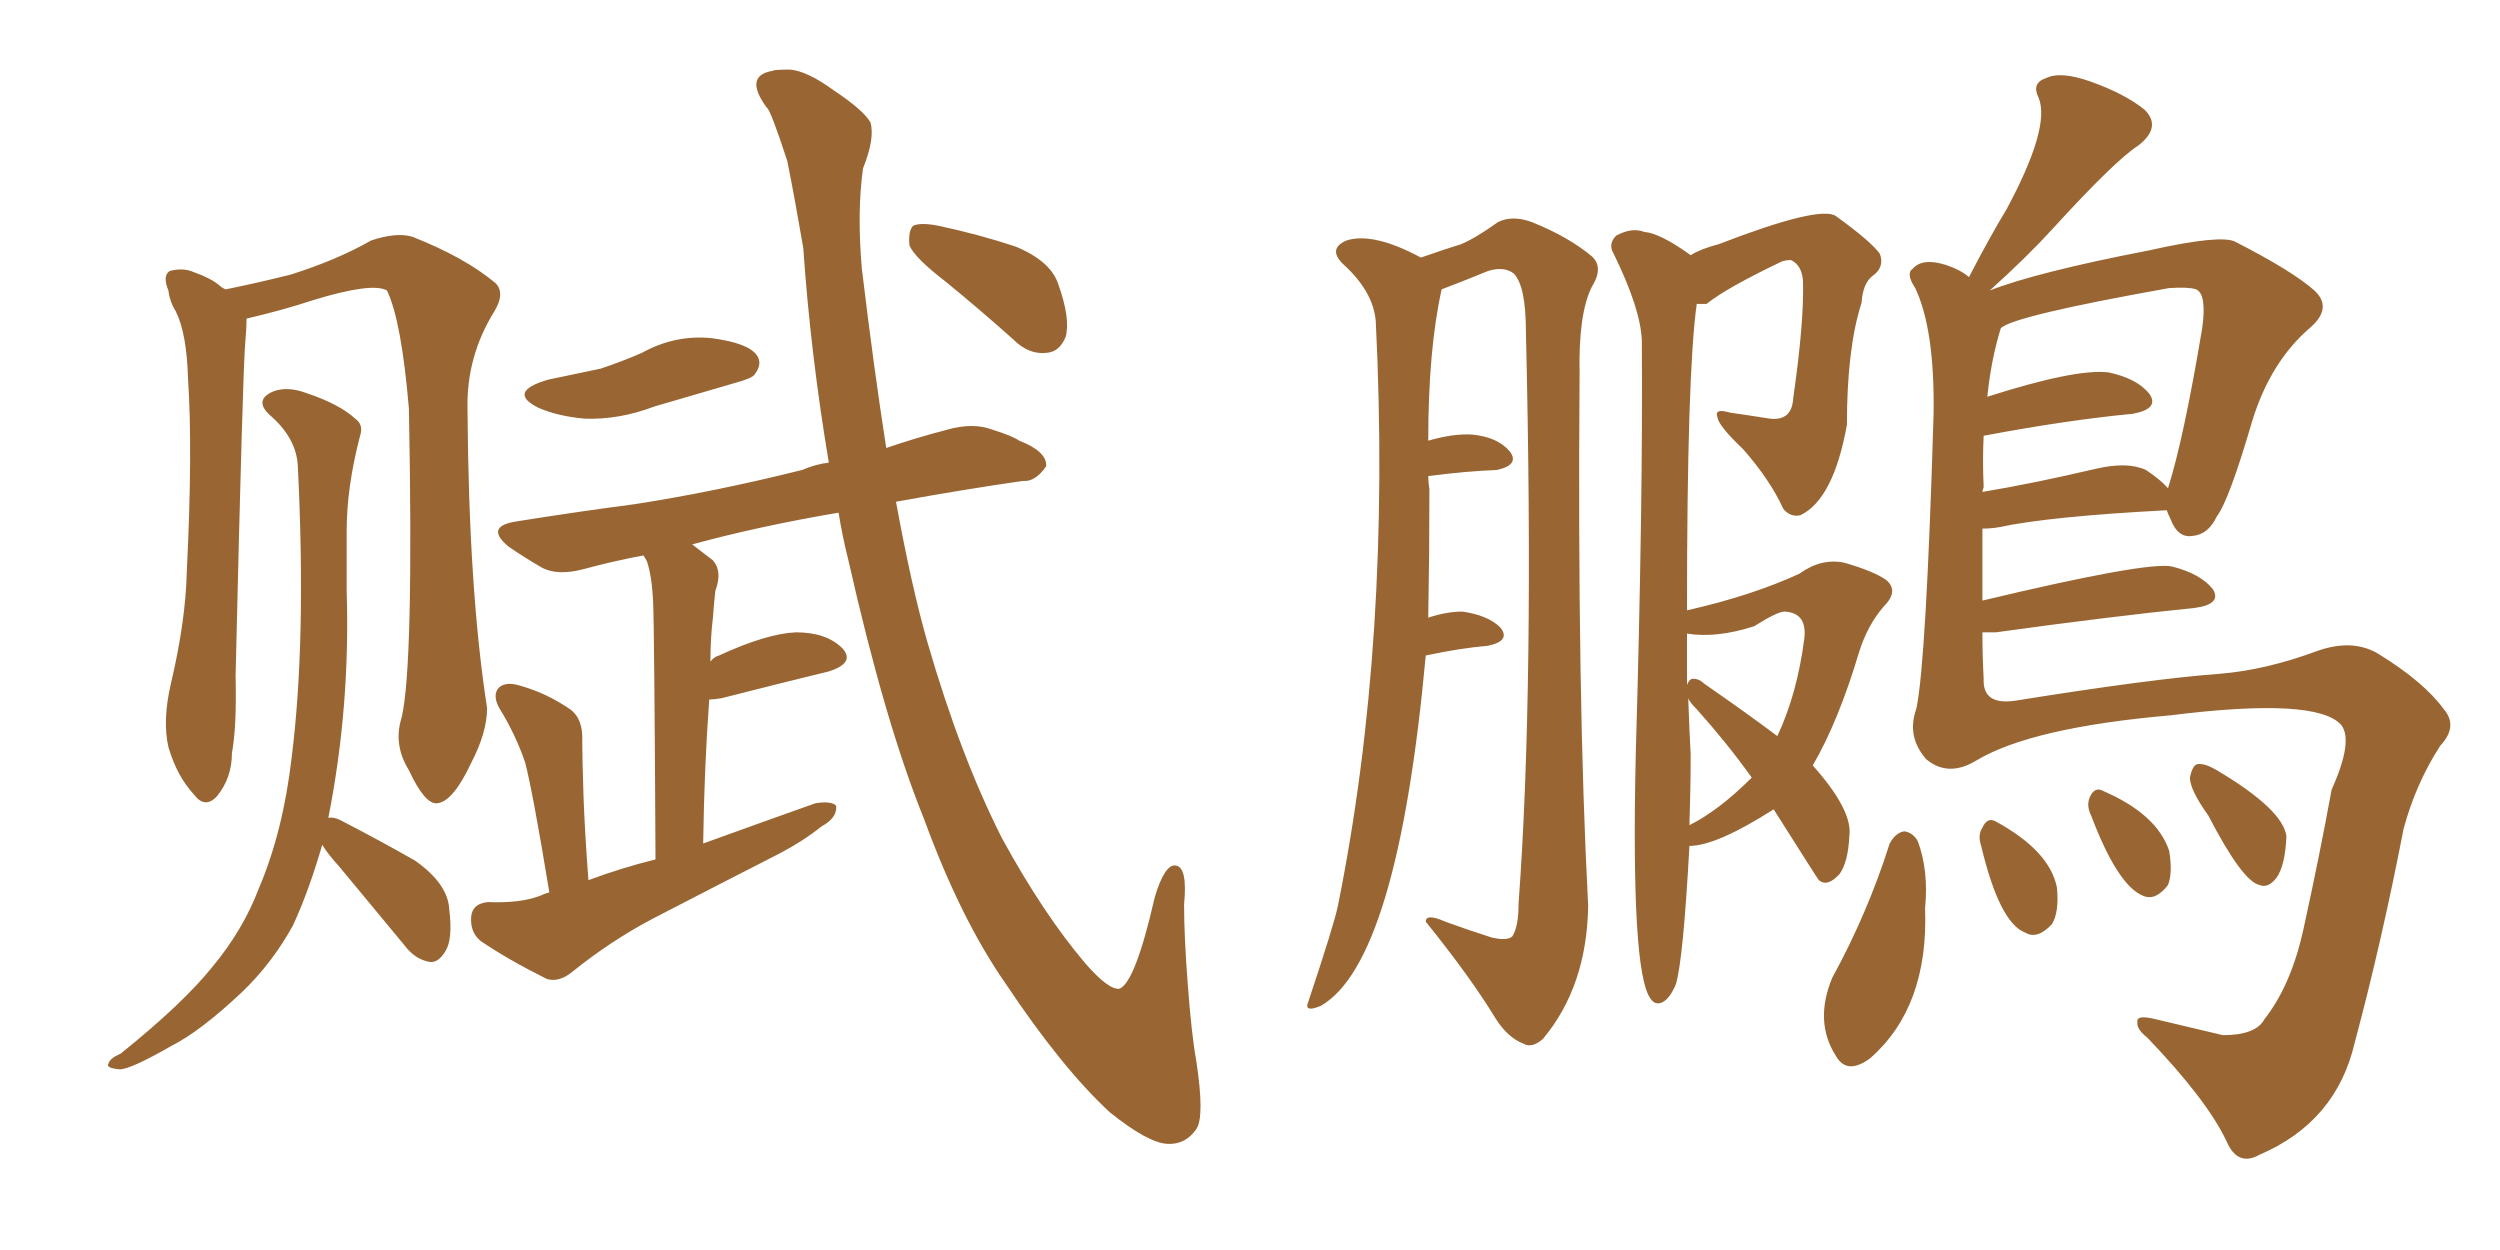 <svg xmlns="http://www.w3.org/2000/svg" xmlns:xlink="http://www.w3.org/1999/xlink" width="300" height="150"><path fill="#996633" padding="10" d="M48.19 86.13L48.19 86.13Q49.66 79.98 49.07 49.07L49.07 49.07Q48.19 38.53 46.44 34.86L46.44 34.86L46.44 34.86Q44.68 33.84 37.50 36.04L37.50 36.04Q33.98 37.21 29.59 38.23L29.59 38.23Q29.59 39.26 29.44 41.02L29.44 41.02Q29.15 43.65 28.27 81.15L28.27 81.15Q28.42 87.16 27.83 90.38L27.83 90.38Q27.83 93.31 26.07 95.51L26.07 95.51Q24.61 97.12 23.29 95.36L23.29 95.36Q21.24 93.16 20.21 89.65L20.21 89.65Q19.48 86.43 20.51 82.03L20.51 82.03Q22.27 74.56 22.41 68.70L22.41 68.70Q23.14 53.91 22.56 45.41L22.56 45.41Q22.41 39.99 21.09 37.35L21.09 37.35Q20.36 36.18 20.21 34.86L20.21 34.86Q19.48 33.11 20.36 32.52L20.36 32.52Q21.97 32.08 23.29 32.67L23.29 32.67Q25.34 33.40 26.37 34.28L26.37 34.28Q26.66 34.57 27.10 34.72L27.10 34.72Q30.76 33.98 34.86 32.96L34.86 32.96Q40.43 31.20 44.53 28.86L44.53 28.86Q47.61 27.83 49.51 28.42L49.51 28.42Q55.81 30.91 59.47 33.98L59.47 33.98Q60.64 35.16 59.33 37.35L59.33 37.35Q55.96 42.77 56.10 49.07L56.10 49.07Q56.25 70.90 58.45 84.96L58.45 84.96L58.45 84.96Q58.45 87.89 56.54 91.55L56.54 91.55Q54.35 96.24 52.44 96.39L52.44 96.39Q50.98 96.53 49.07 92.43L49.07 92.43Q47.17 89.36 48.19 86.13ZM38.67 101.37L38.67 101.37Q37.06 106.93 35.16 111.04L35.16 111.04Q32.67 115.58 29.00 119.09L29.00 119.09Q24.02 123.78 20.51 125.54L20.51 125.54Q15.67 128.32 14.36 128.32L14.36 128.32Q12.60 128.17 13.04 127.59L13.04 127.59Q13.18 127.00 14.50 126.42L14.50 126.42Q21.97 120.41 25.49 116.02L25.49 116.02Q29.15 111.62 31.05 106.64L31.05 106.64Q33.98 99.76 35.01 90.82L35.01 90.82Q36.77 76.76 35.74 55.96L35.74 55.96Q35.60 52.59 32.37 49.80L32.37 49.80Q30.47 48.05 32.67 47.02L32.67 47.02Q34.42 46.29 36.77 47.17L36.77 47.17Q40.72 48.49 42.63 50.24L42.63 50.24Q43.65 50.98 43.21 52.29L43.21 52.29Q41.60 58.45 41.60 63.72L41.60 63.72Q41.60 66.94 41.60 70.90L41.60 70.90Q42.04 84.81 39.40 98.14L39.40 98.14Q40.14 98.00 41.16 98.58L41.16 98.58Q45.70 100.93 49.80 103.27L49.80 103.27Q53.76 106.05 53.91 109.13L53.91 109.13Q54.35 112.65 53.47 114.11L53.47 114.11Q52.59 115.58 51.56 115.43L51.56 115.43Q49.80 115.14 48.49 113.38L48.49 113.38Q44.38 108.40 40.72 104.00L40.72 104.00Q39.26 102.39 38.67 101.37ZM65.77 45.56L65.77 45.56Q69.29 44.82 72.07 44.24L72.07 44.24Q74.71 43.36 77.05 42.33L77.05 42.33Q81.01 40.14 85.40 40.58L85.40 40.58Q89.79 41.16 90.82 42.63L90.82 42.63Q91.55 43.65 90.53 44.97L90.53 44.97Q90.23 45.41 88.04 46.00L88.04 46.00Q83.06 47.46 78.52 48.78L78.52 48.78Q74.27 50.39 70.17 50.24L70.17 50.24Q66.94 49.95 64.60 48.93L64.60 48.93Q60.79 47.02 65.77 45.56ZM100.63 61.52L100.63 61.52Q91.11 63.13 83.06 65.33L83.06 65.33Q84.23 66.21 85.55 67.24L85.55 67.24Q86.72 68.55 85.84 70.90L85.84 70.90Q85.69 72.22 85.55 74.12L85.55 74.12Q85.25 76.61 85.25 79.39L85.25 79.39Q85.69 78.81 86.28 78.66L86.28 78.66Q91.99 76.03 95.51 75.88L95.51 75.88Q99.17 75.88 101.07 77.78L101.07 77.78Q102.69 79.54 99.46 80.57L99.46 80.57Q94.04 81.88 86.57 83.79L86.57 83.79Q85.69 83.94 85.11 83.94L85.11 83.94Q84.52 91.85 84.38 101.22L84.38 101.22Q91.26 98.73 97.85 96.39L97.85 96.39Q99.76 96.09 100.34 96.68L100.34 96.68Q100.49 98.14 98.58 99.17L98.58 99.17Q96.39 100.93 93.60 102.39L93.60 102.39Q85.84 106.35 78.22 110.30L78.22 110.30Q73.24 112.94 68.70 116.60L68.70 116.60Q67.09 117.92 65.63 117.48L65.63 117.48Q60.94 115.14 57.71 112.94L57.71 112.94Q56.40 111.91 56.54 110.01L56.54 110.01Q56.69 108.40 58.59 108.25L58.59 108.25Q62.40 108.40 64.75 107.52L64.75 107.52Q65.33 107.23 65.92 107.08L65.92 107.08Q63.87 94.63 62.99 91.41L62.99 91.41Q61.82 88.04 59.91 84.96L59.91 84.96Q59.03 83.35 59.91 82.47L59.91 82.47Q60.79 81.74 62.55 82.32L62.55 82.32Q65.63 83.20 68.41 85.11L68.41 85.11Q70.02 86.28 69.87 89.06L69.87 89.06Q69.87 90.53 70.02 95.51L70.02 95.51Q70.17 99.76 70.61 105.62L70.61 105.62Q74.56 104.15 78.66 103.13L78.66 103.13Q78.52 75.29 78.37 72.07L78.37 72.07Q78.22 69.14 77.64 67.38L77.64 67.38Q77.34 66.80 77.20 66.65L77.20 66.65Q73.39 67.38 70.17 68.26L70.17 68.26Q66.94 69.14 65.04 68.12L65.04 68.12Q62.99 66.94 61.08 65.63L61.08 65.63Q58.01 63.13 62.11 62.55L62.11 62.55Q69.43 61.38 76.17 60.50L76.17 60.50Q85.69 59.03 96.24 56.40L96.24 56.40Q98.00 55.66 99.46 55.52L99.46 55.52Q97.27 42.48 96.39 29.74L96.39 29.74Q95.36 23.73 94.48 19.34L94.48 19.34Q92.43 13.04 91.99 12.89L91.99 12.89Q89.21 9.08 92.72 8.50L92.72 8.50Q92.87 8.35 94.78 8.35L94.78 8.35Q96.83 8.50 100.05 10.84L100.05 10.84Q103.56 13.18 104.44 14.65L104.44 14.65Q105.03 16.55 103.56 20.21L103.56 20.21Q102.83 25.49 103.42 32.23L103.42 32.23Q104.88 44.38 106.35 53.76L106.35 53.76Q109.72 52.59 113.67 51.56L113.67 51.56Q116.75 50.68 119.09 51.56L119.09 51.56Q121.44 52.29 122.31 52.88L122.31 52.88Q125.68 54.20 125.54 55.96L125.54 55.96Q124.22 57.86 122.75 57.71L122.75 57.71Q115.58 58.74 107.52 60.21L107.52 60.21Q109.42 70.61 111.33 77.20L111.33 77.20Q115.28 90.82 120.26 100.63L120.26 100.63Q125.24 109.72 130.22 115.58L130.22 115.58Q133.01 118.80 134.33 118.65L134.33 118.65Q136.23 117.92 138.57 107.67L138.57 107.67Q139.75 103.71 141.06 103.86L141.06 103.86Q142.53 104.00 142.09 108.54L142.09 108.54Q142.09 112.35 142.53 118.07L142.53 118.07Q142.97 124.07 143.55 127.29L143.55 127.29Q144.58 134.03 143.55 135.50L143.55 135.50Q142.24 137.40 140.04 137.26L140.04 137.26Q137.70 137.11 133.15 133.45L133.15 133.45Q127.44 128.17 120.70 118.07L120.70 118.07Q115.28 110.30 110.89 98.29L110.89 98.29Q106.20 86.72 101.81 67.24L101.81 67.24Q101.07 64.31 100.63 61.52ZM113.53 33.84L113.53 33.84L113.53 33.84Q109.72 30.91 109.13 29.44L109.13 29.44Q108.98 27.69 109.57 27.10L109.57 27.10Q110.45 26.66 112.65 27.10L112.65 27.10Q117.48 28.13 121.88 29.59L121.88 29.59Q126.12 31.35 127.00 34.13L127.00 34.13Q128.47 38.23 127.88 40.43L127.88 40.43Q127.15 42.19 125.68 42.33L125.68 42.33Q123.49 42.63 121.58 40.72L121.58 40.72Q117.48 37.06 113.53 33.84ZM212.84 97.12L212.84 97.12Q205.96 101.51 202.73 101.51L202.73 101.51Q202.00 114.99 201.12 118.07L201.12 118.07Q200.39 119.82 199.51 120.26L199.51 120.26Q198.63 120.70 198.05 119.82L198.05 119.82Q195.70 116.60 196.29 90.53L196.29 90.53Q197.17 60.21 197.02 40.87L197.02 40.87Q196.88 37.06 193.65 30.47L193.65 30.47Q192.92 29.30 193.95 28.27L193.95 28.27Q195.85 27.25 197.31 27.83L197.31 27.83Q199.22 27.98 202.88 30.62L202.88 30.62Q204.05 29.88 206.25 29.30L206.25 29.30Q218.41 24.61 220.31 25.93L220.31 25.93Q224.56 29.00 225.59 30.47L225.59 30.47Q226.17 32.08 224.71 33.11L224.71 33.11Q223.54 33.98 223.39 36.33L223.39 36.33Q221.63 41.75 221.63 50.98L221.63 50.98Q220.02 59.91 216.06 61.82L216.06 61.82Q214.89 62.11 214.01 61.08L214.01 61.08Q212.40 57.57 209.18 53.91L209.18 53.91Q206.25 51.12 206.10 50.10L206.10 50.10Q205.66 48.93 207.57 49.51L207.57 49.51Q209.62 49.80 212.40 50.24L212.40 50.24Q215.04 50.54 215.19 47.75L215.19 47.75Q216.50 38.67 216.36 33.69L216.36 33.69Q216.21 31.79 214.89 31.20L214.89 31.20Q214.45 31.20 213.87 31.35L213.87 31.35Q207.13 34.57 204.79 36.47L204.79 36.47Q204.05 36.47 203.61 36.47L203.61 36.47Q202.44 44.68 202.44 73.24L202.44 73.24Q210.21 71.48 215.92 68.85L215.92 68.85Q218.55 66.94 221.34 67.53L221.34 67.53Q224.85 68.55 226.32 69.58L226.32 69.58Q227.93 70.90 226.03 72.80L226.03 72.80Q224.12 75 223.10 78.22L223.10 78.22Q220.61 86.57 217.53 91.85L217.53 91.85Q222.36 97.27 221.92 100.34L221.92 100.34Q221.78 103.42 220.75 104.88L220.75 104.88Q219.29 106.49 218.26 105.62L218.26 105.62Q218.12 105.47 212.84 97.12ZM204.49 82.03L204.49 82.03Q209.77 85.69 213.28 88.33L213.28 88.33Q215.63 83.35 216.50 76.76L216.50 76.76Q216.94 73.54 214.16 73.39L214.16 73.39Q213.28 73.39 210.50 75.15L210.50 75.15Q205.96 76.61 202.44 76.03L202.44 76.03Q202.44 79.39 202.44 82.18L202.44 82.18Q202.73 81.45 203.17 81.45L203.17 81.45Q203.91 81.45 204.49 82.03ZM203.61 85.11L203.61 85.11Q202.73 84.23 202.59 83.79L202.59 83.79Q202.73 87.89 202.88 90.53L202.88 90.53Q202.88 94.63 202.73 99.02L202.73 99.02Q206.25 97.27 210.21 93.31L210.21 93.31Q207.28 89.21 203.61 85.11ZM171.39 74.12L171.39 74.12Q173.58 73.39 175.49 73.39L175.49 73.39Q178.56 73.83 180.03 75.29L180.03 75.29Q181.35 76.90 178.56 77.49L178.56 77.49Q175.20 77.78 171.09 78.66L171.09 78.66Q167.72 115.43 158.50 120.70L158.50 120.70Q156.74 121.44 156.88 120.56L156.88 120.56Q160.11 110.89 160.55 108.69L160.55 108.69Q166.99 76.76 165.09 38.53L165.09 38.53Q164.79 35.01 161.28 31.79L161.28 31.79Q159.23 29.88 161.57 28.86L161.57 28.86Q164.79 27.83 170.51 30.91L170.51 30.91Q173.44 29.88 175.34 29.30L175.34 29.30Q177.10 28.56 179.74 26.66L179.74 26.66Q181.49 25.78 183.84 26.66L183.84 26.66Q188.23 28.42 191.02 30.76L191.02 30.76Q192.48 32.08 191.02 34.42L191.02 34.42Q189.40 37.65 189.55 44.82L189.55 44.82Q189.26 83.64 190.58 108.69L190.58 108.69Q190.43 118.36 185.16 124.66L185.16 124.66Q183.84 125.83 182.81 125.24L182.81 125.24Q180.91 124.51 179.44 122.17L179.44 122.17Q176.51 117.33 171.09 110.60L171.09 110.60Q171.09 109.57 173.44 110.60L173.44 110.60Q176.22 111.62 179.00 112.50L179.00 112.50Q180.91 112.94 181.49 112.35L181.49 112.35Q182.23 111.18 182.23 108.40L182.23 108.40Q184.13 82.62 183.11 39.84L183.11 39.84Q183.11 34.28 181.64 32.81L181.64 32.81Q180.47 31.93 178.56 32.52L178.56 32.52Q175.34 33.84 173.00 34.72L173.00 34.72Q171.39 41.89 171.39 52.88L171.39 52.88Q174.46 52.00 176.66 52.15L176.66 52.15Q179.74 52.44 181.20 54.20L181.20 54.20Q182.37 55.81 179.59 56.40L179.59 56.40Q175.93 56.54 171.39 57.13L171.39 57.13Q171.39 57.86 171.53 58.74L171.53 58.74Q171.53 66.50 171.39 74.12ZM237.89 75.88L237.89 75.88Q237.89 78.66 238.04 81.45L238.04 81.45Q237.89 84.67 241.85 84.08L241.85 84.08Q258.25 81.45 266.31 80.86L266.31 80.86Q271.88 80.42 278.17 78.08L278.17 78.08Q282.42 76.61 285.50 78.52L285.50 78.52Q290.92 81.88 293.26 85.11L293.26 85.11Q295.02 87.16 292.82 89.50L292.82 89.50Q289.89 94.04 288.43 99.46L288.43 99.46Q285.79 113.09 282.57 125.10L282.57 125.10Q280.37 134.62 271.14 138.57L271.14 138.57Q268.51 140.04 267.19 136.96L267.19 136.96Q264.84 131.98 257.67 124.51L257.67 124.51Q256.35 123.49 256.49 122.61L256.49 122.61Q256.35 121.73 258.69 122.31L258.69 122.31Q262.35 123.19 266.75 124.22L266.75 124.22Q270.70 124.22 271.73 122.31L271.73 122.31Q274.95 118.21 276.42 111.47L276.42 111.47Q278.32 102.83 279.79 94.78L279.79 94.78Q282.42 88.92 280.96 87.01L280.96 87.01Q278.03 83.64 260.45 85.84L260.45 85.84Q243.75 87.30 237.16 91.26L237.16 91.26Q233.79 93.31 231.15 91.11L231.15 91.11Q229.10 88.77 229.69 85.99L229.69 85.99Q229.83 85.40 229.98 84.96L229.98 84.96Q231.15 79.25 232.03 49.66L232.03 49.66Q232.18 39.55 229.83 34.57L229.83 34.57Q228.66 32.81 229.54 32.23L229.54 32.23Q230.71 30.91 233.50 31.79L233.50 31.79Q235.25 32.37 236.28 33.25L236.28 33.25Q238.62 28.71 240.82 25.05L240.82 25.05Q246.09 15.23 244.63 11.72L244.63 11.72Q243.75 9.96 245.51 9.38L245.51 9.38Q247.27 8.50 250.93 9.81L250.93 9.81Q255.03 11.28 257.37 13.18L257.37 13.18Q259.42 15.23 256.64 17.43L256.64 17.43Q253.86 19.19 246.24 27.54L246.24 27.54Q243.31 30.76 238.77 34.86L238.77 34.86Q244.34 32.67 257.96 30.03L257.96 30.03Q266.46 28.13 268.21 29.00L268.21 29.00Q275.10 32.52 277.73 34.86L277.73 34.86Q279.93 36.91 277.29 39.26L277.29 39.26Q272.46 43.36 270.26 50.54L270.26 50.54Q267.48 60.06 266.02 61.96L266.02 61.96Q264.99 64.16 263.09 64.31L263.09 64.31Q261.33 64.60 260.45 62.26L260.45 62.26Q260.16 61.67 260.01 61.23L260.01 61.23Q245.95 61.96 239.79 63.28L239.79 63.28Q238.92 63.43 237.89 63.43L237.89 63.43Q237.89 67.68 237.89 72.07L237.89 72.07Q257.52 67.38 260.60 67.97L260.60 67.97Q264.11 68.85 265.58 70.75L265.58 70.75Q266.60 72.51 263.38 72.95L263.38 72.95Q253.27 73.97 239.50 75.88L239.50 75.88Q238.48 75.88 237.89 75.88ZM257.52 56.40L257.52 56.40Q259.28 57.57 260.16 58.59L260.16 58.59Q262.06 52.59 264.26 39.40L264.26 39.40Q264.84 35.30 263.53 34.72L263.53 34.72Q262.65 34.42 260.30 34.57L260.30 34.57Q241.41 37.94 240.09 39.40L240.09 39.40Q238.92 43.21 238.48 47.61L238.48 47.61Q249.02 44.24 252.98 44.68L252.98 44.68Q256.49 45.41 257.96 47.31L257.96 47.31Q259.13 49.07 255.91 49.66L255.91 49.66Q248.14 50.39 238.04 52.29L238.04 52.29Q237.89 55.22 238.04 58.45L238.04 58.45Q237.89 58.89 237.89 59.03L237.89 59.03Q244.04 58.01 251.51 56.25L251.51 56.25Q255.32 55.37 257.52 56.40ZM226.76 101.22L226.76 101.22Q227.49 99.90 228.52 99.76L228.52 99.76Q229.54 99.90 230.13 100.93L230.13 100.93Q231.45 104.44 231.01 108.98L231.01 108.98Q231.45 120.85 224.41 127.00L224.41 127.00Q221.63 129.05 220.31 126.71L220.31 126.71Q217.68 122.61 219.87 117.33L219.87 117.33Q224.12 109.57 226.76 101.22ZM237.74 101.51L237.74 101.51Q237.30 100.20 237.89 99.32L237.89 99.32Q238.48 98.00 239.50 98.58L239.50 98.58Q245.95 102.10 246.83 106.49L246.83 106.49Q247.12 109.42 246.24 110.89L246.24 110.89Q244.48 112.79 243.02 111.91L243.02 111.91Q239.94 110.74 237.74 101.51ZM250.93 97.85L250.93 97.85Q250.34 96.68 250.78 95.65L250.78 95.65Q251.37 94.34 252.39 94.92L252.39 94.92Q258.84 97.71 260.30 102.10L260.30 102.10Q260.74 104.74 260.16 106.20L260.16 106.20Q258.69 108.11 257.23 107.52L257.23 107.52Q254.15 106.35 250.93 97.85ZM264.99 97.85L264.99 97.85L264.99 97.85Q262.79 94.78 262.79 93.31L262.79 93.31Q263.09 91.85 263.67 91.70L263.67 91.70Q264.55 91.55 266.02 92.43L266.02 92.43Q273.93 97.12 274.37 100.34L274.37 100.34Q274.22 103.86 273.19 105.32L273.19 105.32Q272.17 106.64 271.14 106.20L271.14 106.20Q269.09 105.76 264.99 97.85Z"/></svg>